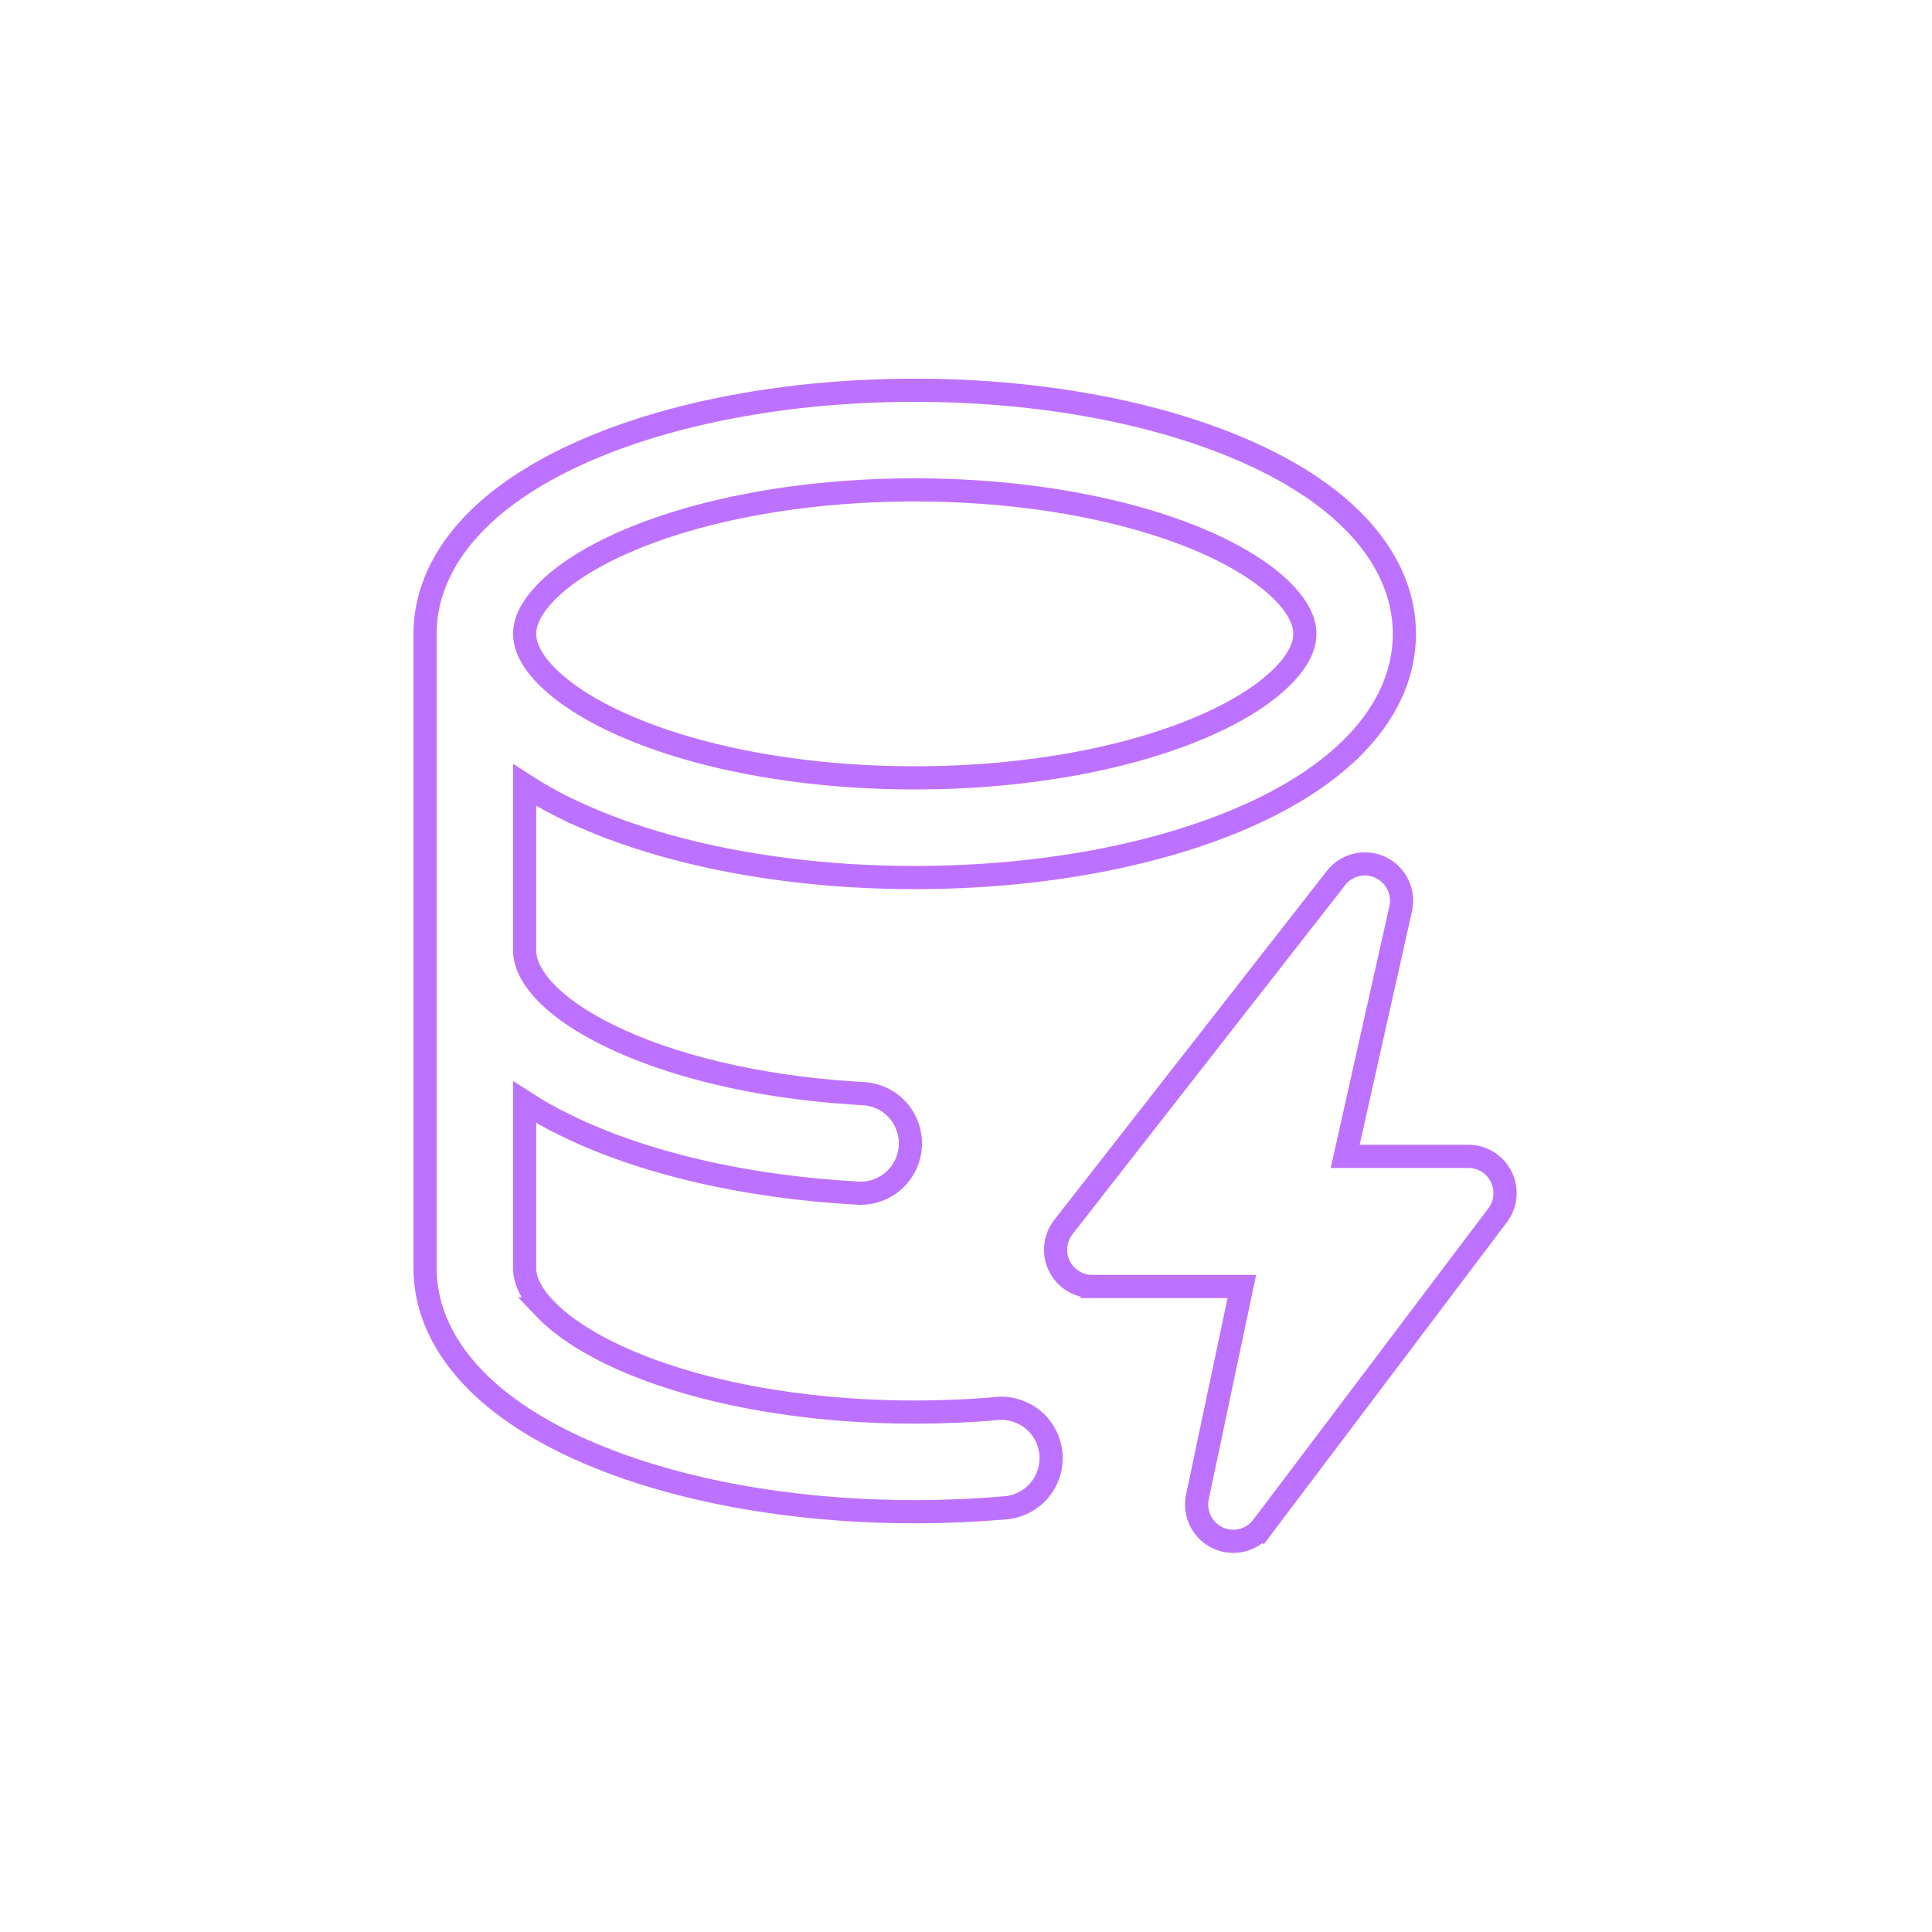 <svg width="500" height="500" viewBox="0 0 500 500" fill="none" xmlns="http://www.w3.org/2000/svg">
<path d="M236.728 101C269.515 101 299.828 106.834 322.409 116.793H322.41C333.696 121.751 343.63 128.005 350.908 135.604H350.909C358.265 143.257 363.456 152.887 363.456 164.061C363.456 175.234 358.265 184.865 350.909 192.517L350.908 192.516C343.632 200.1 333.7 206.367 322.412 211.326C299.831 221.273 269.53 227.108 236.728 227.108C203.937 227.108 173.636 221.274 151.043 211.327L149.252 210.539V210.521C144.582 208.407 140.077 205.952 135.775 203.17V246.121C135.775 251.138 140.502 259.573 157.52 267.957L157.522 267.958C173.048 275.626 195.334 281.256 221.229 282.901L223.746 283.049L223.798 283.051L223.849 283.056C227.179 283.346 230.264 284.921 232.456 287.445C234.648 289.97 235.774 293.246 235.599 296.585C235.423 299.924 233.959 303.065 231.514 305.345C229.068 307.625 225.833 308.865 222.491 308.804L222.44 308.803L222.389 308.8C192.928 307.247 166.069 300.93 146.124 291.093V291.092C142.558 289.357 139.102 287.407 135.775 285.255V328.182C135.775 330.874 136.967 334.439 141.133 338.777H141.132C145.357 343.175 152.103 347.745 161.423 351.852C180.032 360.049 206.652 365.443 236.728 365.443C244.162 365.443 251.37 365.126 258.353 364.492L258.409 364.487L258.465 364.483C261.799 364.307 265.072 365.432 267.593 367.621C270.114 369.81 271.688 372.893 271.984 376.219C272.281 379.545 271.276 382.858 269.183 385.459C267.089 388.06 264.067 389.747 260.755 390.164L260.699 390.171L260.643 390.176C252.691 390.873 244.712 391.224 236.729 391.229H236.728C203.939 391.229 173.637 385.409 151.042 375.448H151.041C139.77 370.477 129.835 364.236 122.544 356.635V356.634C115.205 348.984 110 339.343 110 328.182V164.061C110 152.885 115.205 143.256 122.544 135.607L123.235 134.898C130.457 127.617 140.121 121.597 151.044 116.793C173.625 106.833 203.939 101 236.728 101ZM236.728 126.786C206.638 126.786 180.034 132.18 161.438 140.377L161.436 140.378C152.541 144.291 146 148.613 141.75 152.824L141.127 153.471C136.957 157.789 135.775 161.352 135.775 164.048C135.775 166.656 136.893 170.083 140.748 174.225L141.13 174.627L141.135 174.633C145.357 179.04 152.101 183.598 161.424 187.705H161.425C180.033 195.915 206.651 201.31 236.728 201.31C266.804 201.31 293.422 195.915 312.044 187.705H312.045C321.366 183.599 328.099 179.041 332.337 174.63L332.339 174.627C336.513 170.292 337.693 166.742 337.693 164.048C337.693 161.355 336.502 157.79 332.336 153.452V153.451C328.099 149.041 321.352 144.484 312.043 140.377V140.376C293.42 132.179 266.815 126.786 236.728 126.786Z" stroke="#BD72FF" stroke-width="6"/>
<path d="M351.063 223.832C353.16 223.338 355.362 223.573 357.307 224.499C359.251 225.425 360.823 226.986 361.765 228.923C362.648 230.738 362.929 232.785 362.576 234.766L362.496 235.166L348.131 299.264H380.009C381.777 299.262 383.51 299.757 385.012 300.689C386.515 301.623 387.727 302.958 388.513 304.543C389.298 306.128 389.627 307.902 389.463 309.663C389.309 311.314 388.727 312.896 387.776 314.25L387.581 314.518L326.741 395.114L326.74 395.113C325.44 396.838 323.593 398.068 321.5 398.6C319.406 399.131 317.194 398.93 315.229 398.031C313.265 397.132 311.668 395.589 310.697 393.659C309.727 391.729 309.441 389.527 309.887 387.413V387.412L321.386 332.941H282.674V332.94C280.893 332.941 279.149 332.44 277.641 331.494C276.132 330.548 274.92 329.196 274.142 327.595C273.363 325.993 273.049 324.205 273.235 322.434C273.421 320.663 274.1 318.978 275.194 317.573L275.196 317.57L345.771 227.219L345.773 227.215C347.102 225.52 348.967 224.326 351.063 223.832Z" stroke="#BD72FF" stroke-width="6"/>
</svg>
